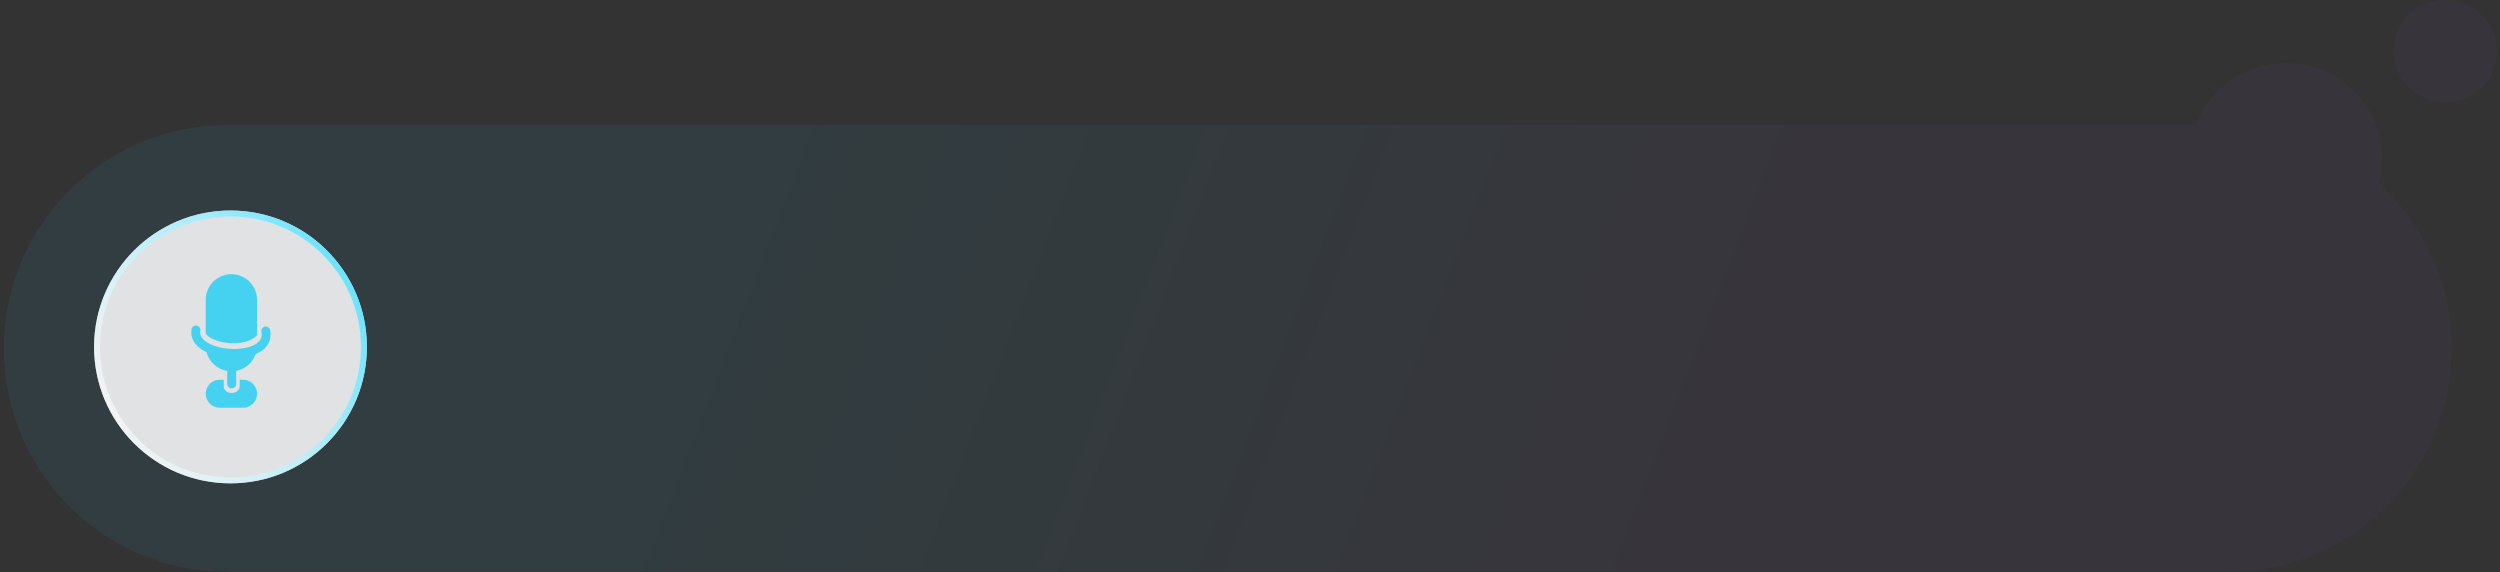 <?xml version="1.0" encoding="UTF-8"?> <svg xmlns="http://www.w3.org/2000/svg" width="559" height="128" viewBox="0 0 559 128" fill="none"><rect x="0" y="0" width="559" height="128" fill="#333333" stroke="none"/> <path fill-rule="evenodd" clip-rule="evenodd" d="M546.752 22.887C540.401 22.887 535.253 17.766 535.253 11.449C535.253 5.132 540.401 0.011 546.752 0.011C553.103 0.011 558.252 5.132 558.252 11.449C558.252 17.766 553.103 22.887 546.752 22.887ZM532.613 35.497C532.613 37.41 532.361 39.264 531.887 41.028C541.883 50.16 548.154 63.303 548.154 77.91C548.154 105.492 525.794 127.852 498.212 127.852L50.817 127.852C23.234 127.852 0.874 105.492 0.874 77.91C0.874 50.328 23.234 27.968 50.817 27.968L491.014 27.968C494.075 19.88 501.926 14.126 511.128 14.126C522.994 14.126 532.613 23.694 532.613 35.497Z" fill="url(#paint0_linear_171_2333)" fill-opacity="0.07"></path> <path d="M82.033 77.576C82.033 94.421 68.378 108.076 51.533 108.076C34.688 108.076 21.033 94.421 21.033 77.576C21.033 60.731 34.688 47.076 51.533 47.076C68.378 47.076 82.033 60.731 82.033 77.576Z" fill="white" fill-opacity="0.85"></path> <path fill-rule="evenodd" clip-rule="evenodd" d="M51.533 106.751C67.646 106.751 80.708 93.689 80.708 77.576C80.708 61.464 67.646 48.402 51.533 48.402C35.421 48.402 22.359 61.464 22.359 77.576C22.359 93.689 35.421 106.751 51.533 106.751ZM51.533 108.076C68.378 108.076 82.033 94.421 82.033 77.576C82.033 60.731 68.378 47.076 51.533 47.076C34.688 47.076 21.033 60.731 21.033 77.576C21.033 94.421 34.688 108.076 51.533 108.076Z" fill="url(#paint1_linear_171_2333)"></path> <path d="M51.809 85.839V81.081" stroke="#45D2F1" stroke-width="1.988" stroke-linecap="round" stroke-linejoin="round"></path> <path fill-rule="evenodd" clip-rule="evenodd" d="M50.016 84.906H49.134C47.403 84.906 46 86.309 46 88.04C46 89.771 47.403 91.175 49.134 91.175H54.343C56.074 91.175 57.478 89.771 57.478 88.04C57.478 86.309 56.074 84.906 54.343 84.906H53.593V86.403C53.593 87.215 52.792 87.873 51.804 87.873C50.816 87.873 50.016 87.215 50.016 86.403V84.906Z" fill="#45D2F1"></path> <path d="M43.809 73.775C42.714 80.176 60.93 81.259 59.424 74.002" stroke="#45D2F1" stroke-width="1.988" stroke-linecap="round" stroke-linejoin="round"></path> <path fill-rule="evenodd" clip-rule="evenodd" d="M51.739 61.303C48.569 61.303 46 63.872 46 67.041V74.665C46.254 74.952 46.579 75.218 46.97 75.462C48.209 76.233 50.001 76.691 51.833 76.741C53.669 76.792 55.412 76.431 56.572 75.703C56.945 75.469 57.248 75.204 57.478 74.912V67.041C57.478 63.872 54.908 61.303 51.739 61.303ZM57.478 77.026C57.459 77.038 57.441 77.049 57.423 77.061C55.903 78.014 53.811 78.399 51.788 78.343C49.76 78.287 47.668 77.784 46.123 76.822C46.082 76.796 46.041 76.77 46 76.743V77.278C46 80.447 48.569 83.017 51.739 83.017C54.908 83.017 57.478 80.447 57.478 77.278V77.026Z" fill="#45D2F1"></path> <defs> <linearGradient id="paint0_linear_171_2333" x1="138.201" y1="62.675" x2="360.938" y2="148.086" gradientUnits="userSpaceOnUse"> <stop stop-color="#18CFF7"></stop> <stop offset="1" stop-color="#6F59B1"></stop> </linearGradient> <linearGradient id="paint1_linear_171_2333" x1="78.594" y1="60.648" x2="25.056" y2="93.865" gradientUnits="userSpaceOnUse"> <stop stop-color="#65E3FF"></stop> <stop offset="1" stop-color="white" stop-opacity="0.57"></stop> </linearGradient> </defs> </svg> 